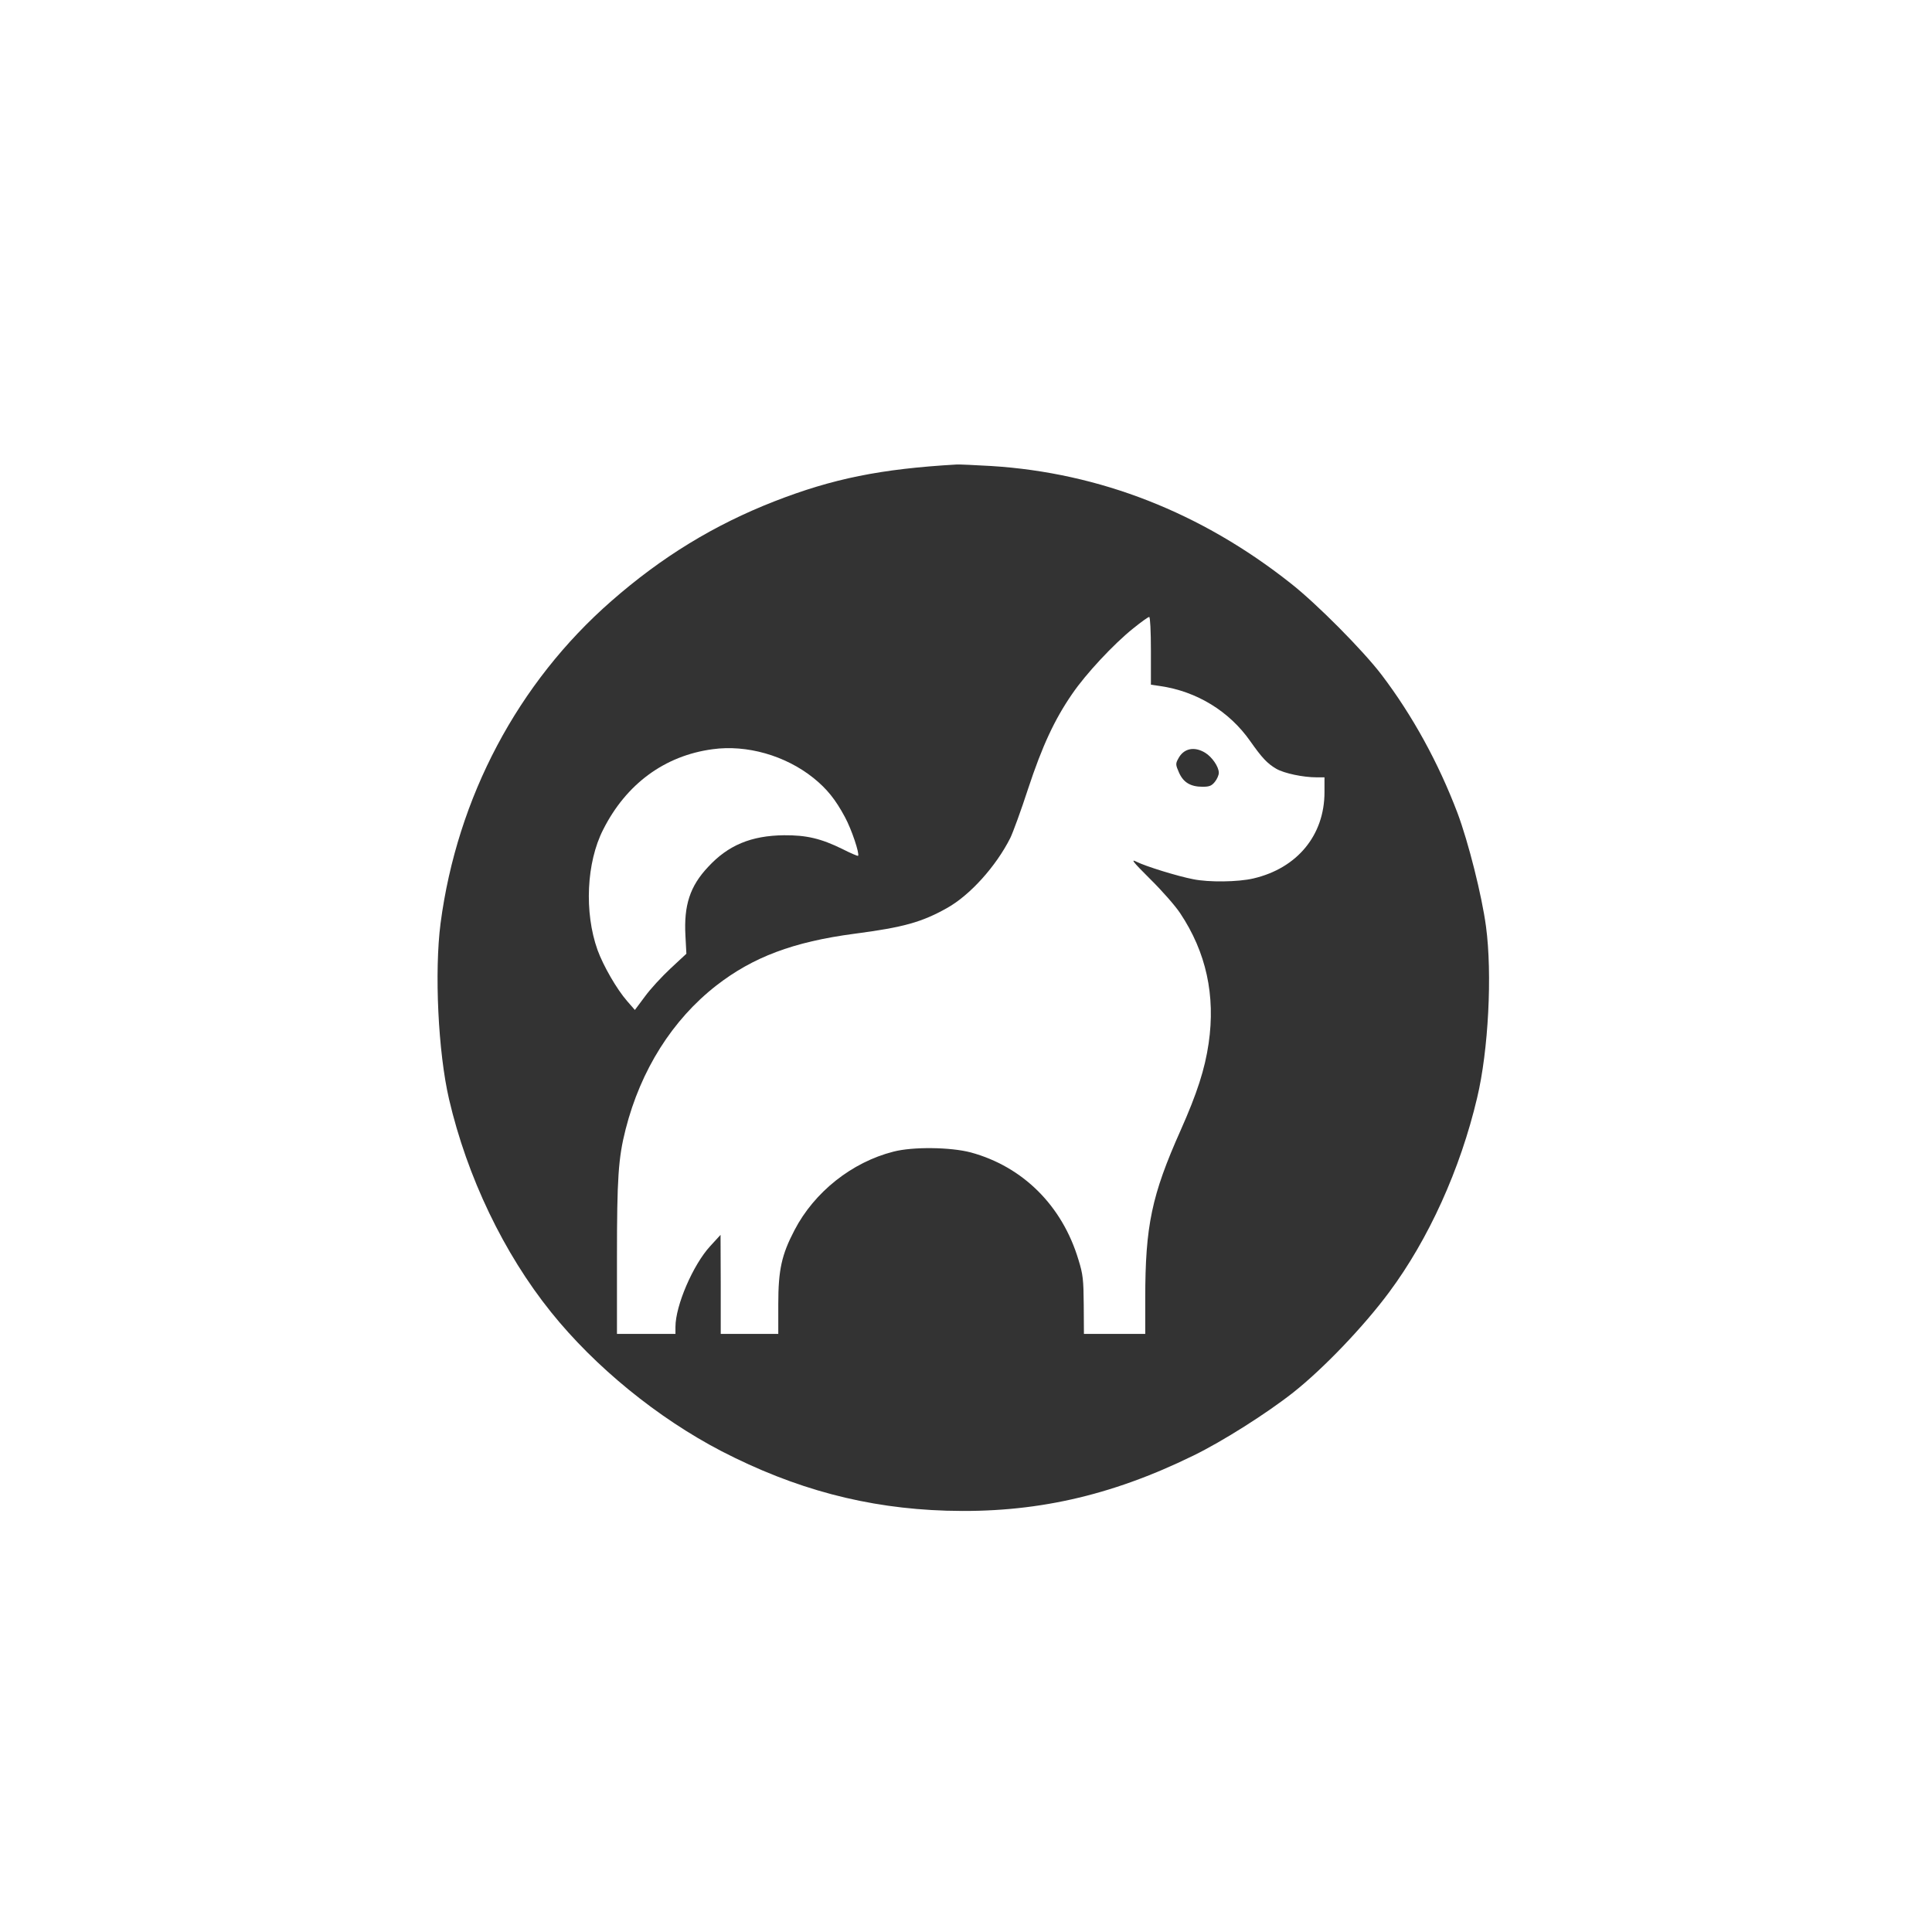 <?xml version="1.0" standalone="no"?>
<!DOCTYPE svg PUBLIC "-//W3C//DTD SVG 20010904//EN"
 "http://www.w3.org/TR/2001/REC-SVG-20010904/DTD/svg10.dtd">
<svg version="1.0" xmlns="http://www.w3.org/2000/svg"
 width="1024pt" height="1024pt" viewBox="0 0 1024 1024"
 preserveAspectRatio="xMidYMid meet">

<rect x="0" y="0" width="1024" height="1024" fill="#333333" stroke="none"/>

<g transform="translate(0,1024) scale(0.1,-0.1)"
fill="#ffffff" stroke="none">
<path d="M0 5120 l0 -5120 5120 0 5120 0 0 5120 0 5120 -5120 0 -5120 0 0
-5120z m5255 2650 c573 -36 1111 -246 1585 -621 137 -107 385 -357 483 -486
164 -216 301 -466 402 -732 58 -155 129 -437 151 -601 34 -252 13 -659 -47
-909 -89 -378 -257 -749 -467 -1031 -136 -183 -348 -404 -507 -530 -142 -112
-376 -260 -530 -335 -441 -216 -847 -306 -1309 -292 -423 13 -802 114 -1193
316 -338 176 -669 446 -902 736 -251 312 -445 717 -541 1129 -58 250 -78 675
-45 932 88 668 410 1275 905 1708 267 234 545 404 865 529 308 120 563 172
965 195 14 1 97 -3 185 -8z"/>
<path d="M6007 6910 c-105 -84 -253 -243 -325 -349 -93 -135 -158 -275 -233
-502 -37 -114 -80 -231 -94 -260 -76 -151 -214 -304 -336 -372 -134 -75 -230
-102 -490 -136 -325 -43 -539 -124 -733 -275 -232 -181 -400 -447 -480 -761
-39 -153 -46 -261 -46 -679 l0 -406 155 0 155 0 0 37 c0 113 93 329 184 428
l55 60 1 -262 0 -263 153 0 152 0 0 158 c0 182 18 262 86 392 105 202 304 360
524 416 103 27 304 24 410 -4 276 -75 485 -282 571 -569 24 -77 27 -106 28
-240 l1 -153 163 0 162 0 0 189 c0 384 34 546 187 889 88 198 129 325 149 462
37 254 -13 483 -151 690 -25 38 -96 119 -158 180 -95 95 -106 109 -72 92 48
-24 216 -76 299 -92 83 -17 238 -15 319 4 232 54 377 229 377 457 l0 79 -42 0
c-71 0 -171 21 -213 45 -48 28 -76 58 -138 146 -111 159 -284 265 -479 293
l-48 7 0 180 c0 105 -4 179 -9 179 -6 0 -43 -27 -84 -60z m381 -660 c36 -22
72 -74 72 -106 0 -12 -9 -33 -21 -48 -17 -21 -29 -26 -65 -26 -64 0 -102 23
-125 75 -18 41 -19 47 -4 74 28 54 84 67 143 31z"/>
<path d="M3777 6269 c-254 -34 -458 -184 -580 -426 -89 -174 -101 -439 -30
-638 31 -85 102 -208 157 -271 l41 -47 53 71 c28 39 90 106 136 149 l84 78 -5
95 c-9 162 24 263 120 365 106 115 228 166 402 168 119 1 196 -17 310 -73 43
-22 81 -38 83 -36 9 10 -34 140 -70 206 -50 93 -95 149 -167 207 -149 119
-353 177 -534 152z"/>
</g>
</svg>
